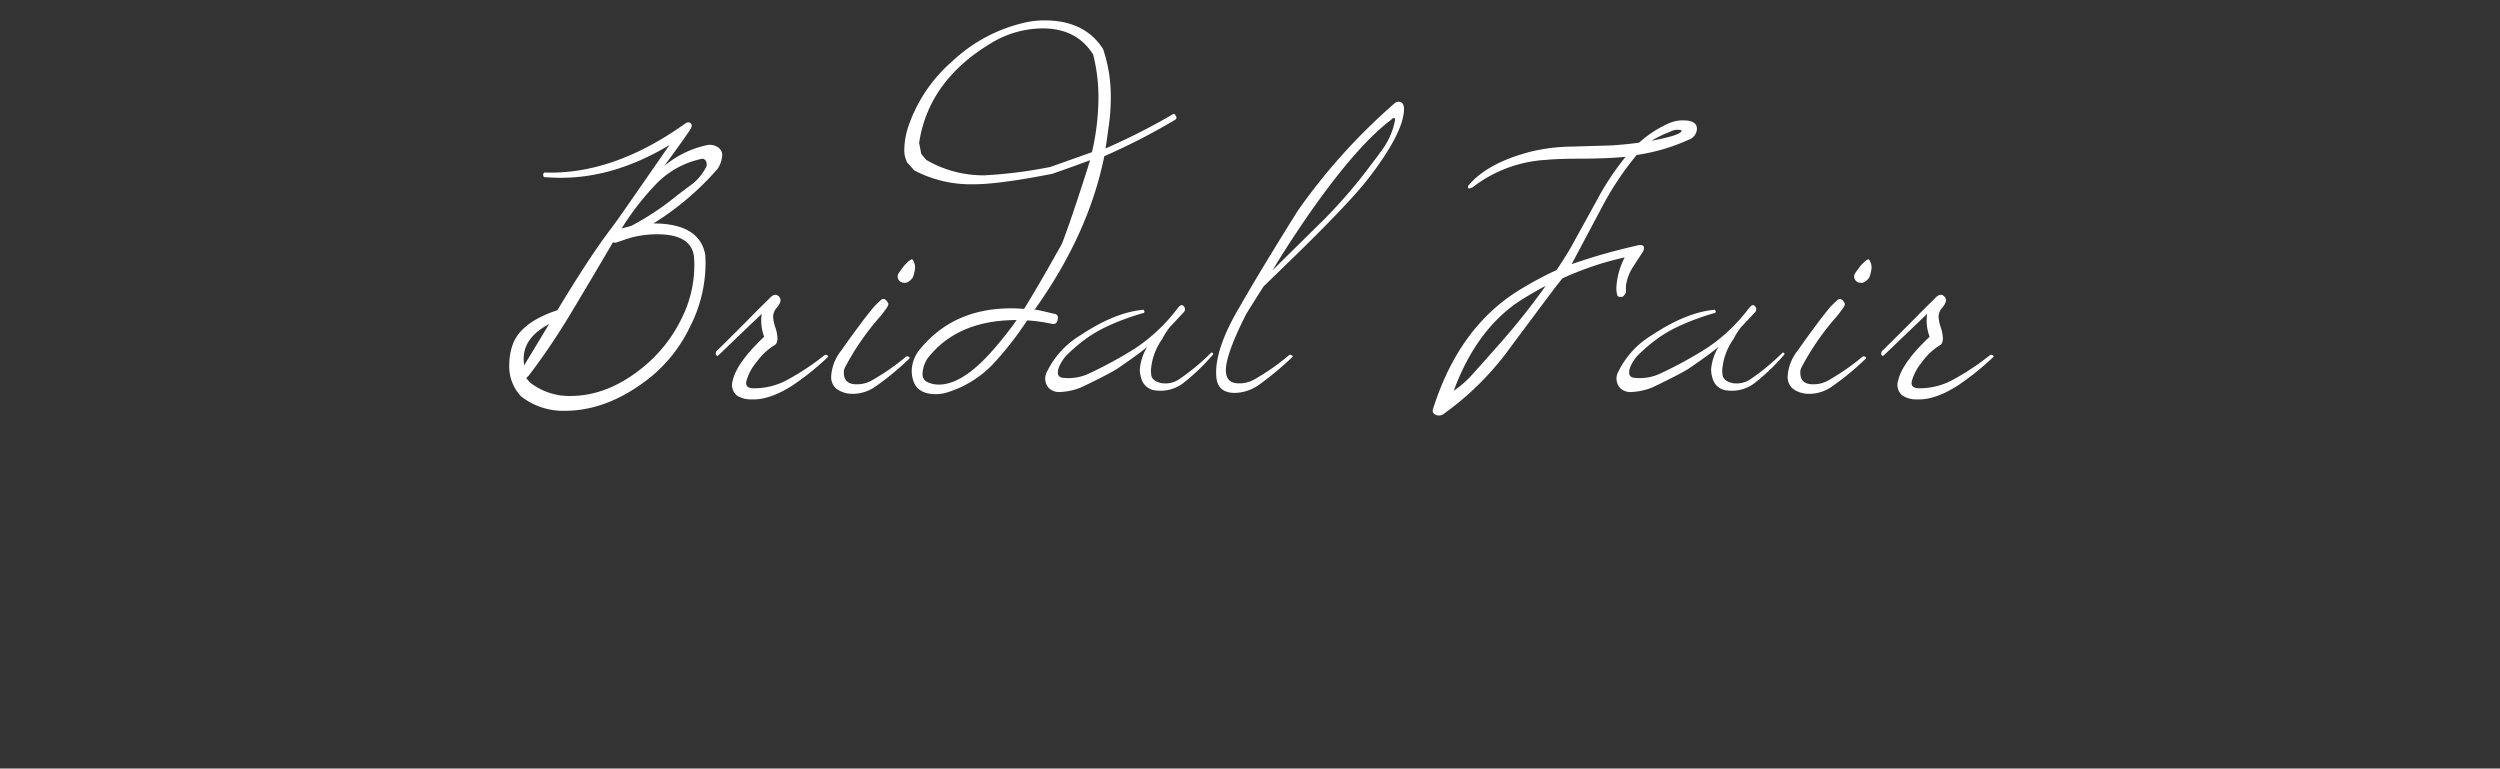 <svg xmlns="http://www.w3.org/2000/svg" xmlns:xlink="http://www.w3.org/1999/xlink" width="540" height="166" viewBox="0 0 540 166">
  <rect x="0" y="0" width="540" height="166" fill="#333333" stroke="none"/>
  <defs>
    <clipPath id="clip-path">
      <rect id="長方形_580" data-name="長方形 580" width="540" height="166" transform="translate(690 248)" fill="none"/>
    </clipPath>
  </defs>
  <g id="fair_visual_txt_01" transform="translate(-690 -248)" clip-path="url(#clip-path)">
    <path id="パス_12145" data-name="パス 12145" d="M47.267-50.467a5.9,5.9,0,0,1-1,2.933A61.181,61.181,0,0,1,32.4-35.733q9.933,0,11.2,6.733.067,1,.067,2.067a30.238,30.238,0,0,1-3.3,13.4A31.744,31.744,0,0,1,31.867-2.6q-9.133,7.333-18.6,7.333A14.722,14.722,0,0,1,3.8,1.6,9.419,9.419,0,0,1,1.267-5.267a13.434,13.434,0,0,1,.6-3.867Q3.4-14.267,11.667-17q6.467-10.733,10.867-16.667L24.8-36.733q3.733-5.333,11.067-15.933-11.8,7.067-23.4,7.067Q10.8-45.6,9-45.733q-.4,0-.4-.467,0-.533.4-.533,14.533.467,29.733-10.2L39.4-57.4l.133-.067a.85.85,0,0,1,.8,0,.7.7,0,0,1,.333.733,2.831,2.831,0,0,1-.4.867q-1.8,2.667-5.533,7.733a21.155,21.155,0,0,1,9.333-4.533,3.043,3.043,0,0,1,2.2.433A1.985,1.985,0,0,1,47.267-50.467ZM43.8-47.933a1.467,1.467,0,0,0-.067-1.3.863.863,0,0,0-1-.433,19.139,19.139,0,0,0-9.6,5.267A57.694,57.694,0,0,0,25.8-35.067l-.267.4Q26.2-34.8,27.6-35.2a58.386,58.386,0,0,0,9.6-6.333Q39.067-43,41-44.4A11.464,11.464,0,0,0,43.8-47.933ZM41.2-28.2q-.333-5.2-8-5.2a22.729,22.729,0,0,0-5.4.667q-.933.267-2.867.933l-.6.2a1.266,1.266,0,0,1-.667-.067q-4.333,7.4-8.733,14.733a148.491,148.491,0,0,1-9.4,14l-.6.6.8.933a13.724,13.724,0,0,0,8.733,2.933q8.2,0,15.933-6.4A31.115,31.115,0,0,0,38.633-15.5,25.5,25.5,0,0,0,41.2-28.2ZM9.867-14Q4.067-10.933,4.4-6l.067.933Q6.267-8,9.867-14ZM70-6.8a58.931,58.931,0,0,1-7.467,6q-5.067,3.267-9,3.067A5.5,5.5,0,0,1,50.4,1.4a3.011,3.011,0,0,1-.867-3.2q.867-3.867,6.8-9.467A9.822,9.822,0,0,1,55.8-16.2q-2.6,2.467-9.267,8.867-.467.467-.667-.2a1.638,1.638,0,0,1,.133-.6q.8-.733,6.733-6.667,2-2.067,4.667-4.667,1.267-1.467,2.2-.4.733.867-.6,2.4a2.919,2.919,0,0,0-.733,1.933,8.418,8.418,0,0,0,.467,2.233A8.46,8.46,0,0,1,59.2-11q0,1.2-.6,1.533a13.419,13.419,0,0,0-3.933,3.7,10.666,10.666,0,0,0-2.2,4.167Q52.2-.133,54.067-.133a14.843,14.843,0,0,0,7.467-1.933,53.213,53.213,0,0,0,7.8-5.2.5.5,0,0,1,.6,0Q70.333-7.067,70-6.8ZM88.933-26.267A7.244,7.244,0,0,1,88.4-24q-1,1.267-1.933,1.067a1.347,1.347,0,0,1-1.2-1.867q0-.067,1.333-1.867l.733-.733A2.032,2.032,0,0,1,88-27.867q.133-.267.433,0A3.163,3.163,0,0,1,88.933-26.267ZM87.6-6.467A59.262,59.262,0,0,1,80.4-.533a8.555,8.555,0,0,1-5,1.6,5.778,5.778,0,0,1-3.467-1.1A3.28,3.28,0,0,1,70.8-2.667,9.849,9.849,0,0,1,73.067-8.4q1.267-1.867,4.2-5.8.667-.933,2.6-3.333.4-.467,1.533-1.533.933-.933,1.733.6.133.4-.6,1.333-.267.4-1.067,1.4A56.486,56.486,0,0,0,73.8-4.667a2.251,2.251,0,0,0-.267,1.133Q73.533-1,76.2-1a6.314,6.314,0,0,0,3.2-.733,48.551,48.551,0,0,0,7.533-5.2.5.5,0,0,1,.6,0Q87.933-6.733,87.6-6.467ZM145.2-59q.467.533-.2.933a139.355,139.355,0,0,1-15.2,7.8Q126.4-33.4,114.667-17q0,.067.2-.133,1.2.2,3.867.867,1.267.133,1,1.2-.133,1.267-1.333,1a35.831,35.831,0,0,0-5.267-.733,69.9,69.9,0,0,1-7.4,9.467A23.036,23.036,0,0,1,95.733.8a8.226,8.226,0,0,1-2.333.333q-4.067,0-4.933-3.133A6.767,6.767,0,0,1,88.2-3.867a7.44,7.44,0,0,1,1.867-4.8q7.2-8.733,19.6-8.733,1.4,0,2.8.133,3.067-4.933,8.2-14.133,2.267-5.933,6.067-18-4.667,1.733-8.133,2.933Q107.067-44.2,101.667-44.2a26.244,26.244,0,0,1-12.933-3L87.2-48.933a1.169,1.169,0,0,1-.133-.333A5.47,5.47,0,0,1,86.6-51.8a16.643,16.643,0,0,1,.933-5.067A32.56,32.56,0,0,1,97-70.8a33.7,33.7,0,0,1,16-8.4,19.039,19.039,0,0,1,3.867-.4q8.733,0,12.667,6.2A31.925,31.925,0,0,1,131.2-62.867a43.4,43.4,0,0,1-.467,6.267q-.2,1.533-.667,4.667A140.873,140.873,0,0,0,144.4-59.2Q144.933-59.667,145.2-59ZM127.4-72.2q-3.533-5.667-10.933-5.667A21.611,21.611,0,0,0,105-74.467Q91.8-66.4,89.8-53.133l.467,2.4,1.067,1.267A24.287,24.287,0,0,0,104-46.133a99.98,99.98,0,0,0,14.133-1.8l9-3.2a53.082,53.082,0,0,0,1.4-11.667A38.088,38.088,0,0,0,127.4-72.2ZM110.867-14.867Q98.6-14.867,92.2-7.3a6.288,6.288,0,0,0-1.667,4.048,1.821,1.821,0,0,0,1.133,1.824,5.907,5.907,0,0,0,2.4.5Q99-.933,105.2-7.768A78.072,78.072,0,0,0,110.867-14.867ZM153.2-7.329a44.906,44.906,0,0,1-6.4,6.116A8.041,8.041,0,0,1,141.933.4a8.591,8.591,0,0,1-1.067-.067,3.487,3.487,0,0,1-3-2.35,6.683,6.683,0,0,1-.4-2.216,11.229,11.229,0,0,1,1.6-4.834q-2,1.667-6.6,4.8Q130-2.8,124.8-.333a13.24,13.24,0,0,1-4.467,1,3.224,3.224,0,0,1-2.467-.8,3.058,3.058,0,0,1-.4-3.667,18.825,18.825,0,0,1,7.2-7.8Q132-16.467,138-17.067q.333-.133.467.333,0,.4-.467.4-8,2.4-12.2,5.533A34.446,34.446,0,0,0,121.4-7q-1.867,2.4-1.6,3.8.133.667,1,.8a10.447,10.447,0,0,0,6-1.067A88.911,88.911,0,0,0,136.533-8.8a37.092,37.092,0,0,0,9.133-8.667q.8-1,1.267-.4a.933.933,0,0,1-.067,1.4Q146-15.533,144-13.4a13.078,13.078,0,0,0-1.667,2.6A13.15,13.15,0,0,0,139.867-4a6.591,6.591,0,0,0,.067.933q.133,1.333,2.067,1.8a5.371,5.371,0,0,0,3.733-.667,47.236,47.236,0,0,0,7.067-5.8q.2-.2.333-.067Q153.467-7.6,153.2-7.329Zm41.333-53q-.133,5-7.533,14.667-4.333,5.667-18.133,19L164.2-22.133q-1.667,2.6-3.733,5.933-3.8,7.467-4.333,11.133Q155.6-1.2,158.8-1.2a6.314,6.314,0,0,0,3.2-.733,46.85,46.85,0,0,0,7.667-5.333.5.5,0,0,1,.6,0q.4.2.067.467A68.607,68.607,0,0,1,163-.733a9.329,9.329,0,0,1-5,1.6q-3.667,0-4-3.333-.533-5.867,5-15.2,4.333-7.6,12.533-20.733A129.056,129.056,0,0,1,192.4-61.6a1.28,1.28,0,0,1,1.667-.2Q194.533-61.467,194.533-60.333ZM192.6-58.067q0-.933-1,.067-7.4,5.6-17.8,20.533-4.667,6.8-7.667,11.867l1.933-1.933,9.267-9.133a110.183,110.183,0,0,0,8.6-9.8Q189.4-51,190.067-52A15.832,15.832,0,0,0,192.6-58.067Zm65.2,1.983a2.605,2.605,0,0,1-1.733,2.246,41.492,41.492,0,0,1-10.4,3.172,8.39,8.39,0,0,1-.867.132,64.813,64.813,0,0,0-7.733,11.7l-6.333,11.9a124.9,124.9,0,0,1,13.733-3.933L245-31a1.89,1.89,0,0,1,1,0,.435.435,0,0,1,.333.533,1.134,1.134,0,0,1-.133.733l-.733,1.133q-.8,1.2-1.6,2.467a10.01,10.01,0,0,0-1.4,3.867q0,1.4,0,1.4a2.272,2.272,0,0,1-.667.933q-1.067.267-1.233-.4A6.045,6.045,0,0,1,240.4-21.8a15.894,15.894,0,0,1,1.8-6.6,66.586,66.586,0,0,0-13.467,4.533q-.533.667-1.533,1.933-5.4,7.2-10.8,14.467a62.743,62.743,0,0,1-13.2,12.8,1.646,1.646,0,0,1-.933.4,1.537,1.537,0,0,1-1.4-.533,1.133,1.133,0,0,1,0-1.067Q206.4-13.2,219.2-21.2a77.922,77.922,0,0,1,8.267-4.467q1.133-1.6,3.067-4.8.133-.267,5.467-9.933a59.481,59.481,0,0,1,6.4-9.733q-3.133.333-8.6.4-5.867,0-8.6.267a28.551,28.551,0,0,0-15.867,5.933,6.917,6.917,0,0,1-.8.267.517.517,0,0,1-.133-.6q4-4.867,13.333-7.333a39.025,39.025,0,0,1,9-1.133L239.6-52.6q3.6-.267,5.733-.6a24.333,24.333,0,0,1,6.333-4.133,7.357,7.357,0,0,1,3.2-.667Q257.867-58,257.8-56.083Zm-3.333.217a3.32,3.32,0,0,0-2.467.333,24.8,24.8,0,0,0-4,1.933Q254.8-54.867,254.467-55.867Zm-29.333,33.6q-2.6,1.4-4.867,2.8Q210.4-13.4,205.267.4a20.93,20.93,0,0,0,3.867-3.333q5.867-6.533,8.467-9.6Q221.8-17.533,225.133-22.267ZM276.6-7.329a44.906,44.906,0,0,1-6.4,6.116A8.041,8.041,0,0,1,265.333.4a8.592,8.592,0,0,1-1.067-.067,3.487,3.487,0,0,1-3-2.35,6.683,6.683,0,0,1-.4-2.216,11.229,11.229,0,0,1,1.6-4.834q-2,1.667-6.6,4.8Q253.4-2.8,248.2-.333a13.24,13.24,0,0,1-4.467,1,3.224,3.224,0,0,1-2.467-.8,3.058,3.058,0,0,1-.4-3.667,18.826,18.826,0,0,1,7.2-7.8q7.333-4.867,13.333-5.467.333-.133.467.333,0,.4-.467.4-8,2.4-12.2,5.533A34.445,34.445,0,0,0,244.8-7q-1.867,2.4-1.6,3.8.133.667,1,.8a10.447,10.447,0,0,0,6-1.067A88.909,88.909,0,0,0,259.933-8.8a37.092,37.092,0,0,0,9.133-8.667q.8-1,1.267-.4a.933.933,0,0,1-.067,1.4q-.867.933-2.867,3.067a13.077,13.077,0,0,0-1.667,2.6A13.15,13.15,0,0,0,263.267-4a6.589,6.589,0,0,0,.067.933q.133,1.333,2.067,1.8a5.371,5.371,0,0,0,3.733-.667,47.234,47.234,0,0,0,7.067-5.8q.2-.2.333-.067Q276.867-7.6,276.6-7.329Zm18.933-18.937A7.243,7.243,0,0,1,295-24q-1,1.267-1.933,1.067a1.347,1.347,0,0,1-1.2-1.867q0-.067,1.333-1.867l.733-.733a2.032,2.032,0,0,1,.667-.467q.133-.267.433,0A3.163,3.163,0,0,1,295.533-26.267ZM294.2-6.467A59.26,59.26,0,0,1,287-.533a8.555,8.555,0,0,1-5,1.6,5.778,5.778,0,0,1-3.467-1.1A3.28,3.28,0,0,1,277.4-2.667,9.849,9.849,0,0,1,279.667-8.4q1.267-1.867,4.2-5.8.667-.933,2.6-3.333.4-.467,1.533-1.533.933-.933,1.733.6.133.4-.6,1.333-.267.4-1.067,1.4A56.486,56.486,0,0,0,280.4-4.667a2.251,2.251,0,0,0-.267,1.133Q280.133-1,282.8-1a6.314,6.314,0,0,0,3.2-.733,48.551,48.551,0,0,0,7.533-5.2.5.5,0,0,1,.6,0Q294.533-6.733,294.2-6.467ZM321.733-6.8a58.934,58.934,0,0,1-7.467,6q-5.067,3.267-9,3.067a5.5,5.5,0,0,1-3.133-.867,3.011,3.011,0,0,1-.867-3.2q.867-3.867,6.8-9.467a9.822,9.822,0,0,1-.533-4.933q-2.6,2.467-9.267,8.867-.467.467-.667-.2a1.638,1.638,0,0,1,.133-.6q.8-.733,6.733-6.667,2-2.067,4.667-4.667,1.267-1.467,2.2-.4.733.867-.6,2.4A2.919,2.919,0,0,0,310-15.533a8.419,8.419,0,0,0,.467,2.233,8.459,8.459,0,0,1,.467,2.3q0,1.2-.6,1.533a13.418,13.418,0,0,0-3.933,3.7A10.666,10.666,0,0,0,304.2-1.6q-.267,1.467,1.6,1.467a14.843,14.843,0,0,0,7.467-1.933,53.213,53.213,0,0,0,7.8-5.2.5.5,0,0,1,.6,0Q322.067-7.067,321.733-6.8Z" transform="translate(798.733 332)" fill="#fff"/>
  </g>
</svg>
